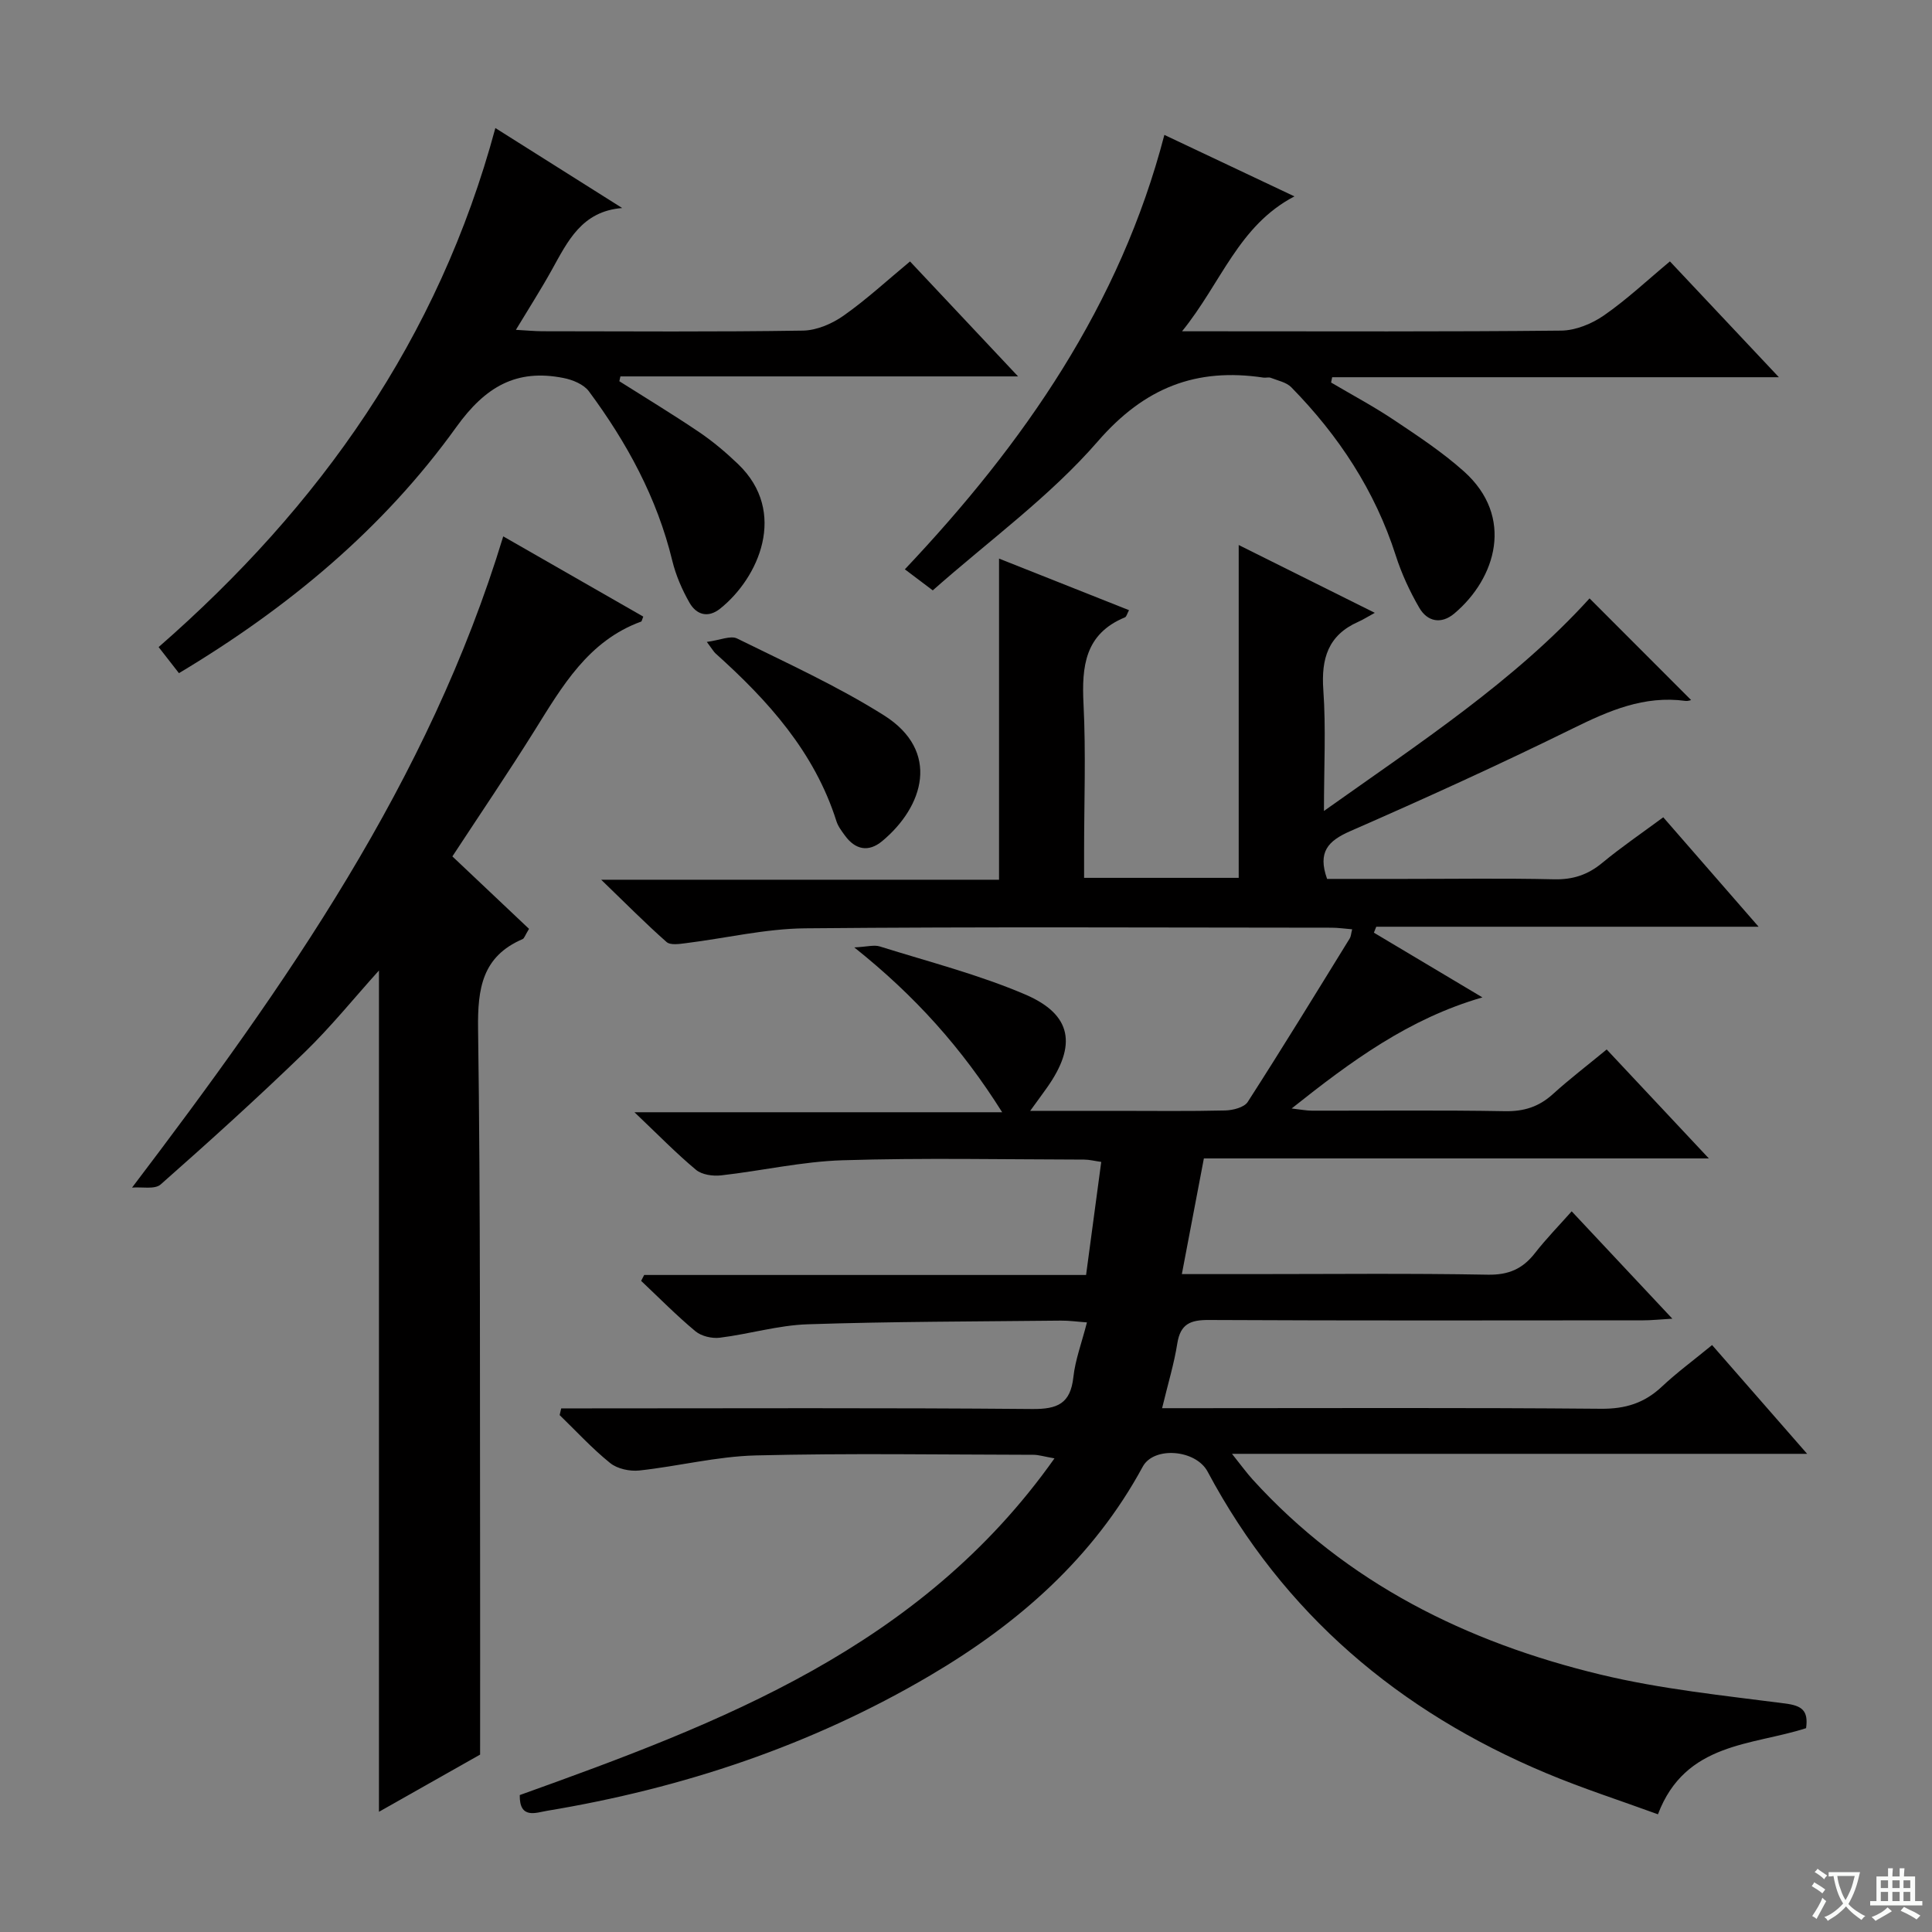<svg enable-background="new 0 0 400 400" viewBox="0 0 400 400" xmlns="http://www.w3.org/2000/svg"><rect x="0" y="0" width="400" height="400" fill="#808080" stroke="none"/><path d="m377.9 391.2c-.2.3-.4.5-.6.8-.7-.6-1.4-1-2.2-1.5.2-.3.4-.5.5-.8.6.4 1.4.8 2.3 1.5zm-1.8 6.1c-.2-.2-.5-.4-.9-.6.4-.6.8-1.2 1.2-1.9s.7-1.3.9-1.9c.3.3.5.5.8.7-.7 1.3-1.4 2.6-2 3.7zm2.2-9c-.3.3-.5.5-.6.8-.6-.6-1.3-1.1-2-1.5.3-.3.5-.5.6-.7.6.5 1.3.9 2 1.4zm.3.2v-.9h2 4.5c-.3 1.3-.6 2.5-1 3.6s-.9 2.1-1.4 3c.4.5 1 1 1.6 1.4s1.2.8 1.9 1.1c-.3.2-.5.4-.8.8-.4-.3-1-.7-1.6-1.2s-1.2-1.1-1.6-1.6c-.5.6-1.1 1.1-1.7 1.6s-1.4.9-2.1 1.4c-.1-.3-.3-.5-.7-.8.6-.2 1.2-.5 1.9-1s1.4-1.1 2-1.8c-.5-.8-.9-1.6-1.2-2.5s-.6-2-.8-3.2c-.4.1-.7.1-1 .1zm2.5 2.7c.3 1 .7 1.7 1 2.2.3-.5.6-1.1 1-2s.6-1.9.9-3h-3.2-.4c.1.9.3 1.8.7 2.8z" fill="#fafbfa"/><path d="m396.5 388.5v1.5 3.6h1.5v.9c-.4 0-1 0-1.7 0h-7.9c-.5 0-.9 0-1.2 0v-.9h1.3v-3.5c0-.7 0-1.2 0-1.6h2.4c0-.8 0-1.4 0-1.7h1c0 .3-.1.8-.1 1.7h1.5c0-.8 0-1.4 0-1.7h1c0 .3-.1.9-.1 1.7zm-8.2 9.2c-.2-.3-.5-.5-.8-.8.8-.3 1.4-.6 1.9-.9s1-.7 1.4-1.1c.3.3.6.5.9.8-1.6 1-2.8 1.6-3.4 2zm2.6-6.8v-1.6h-1.5v1.6zm0 2.7v-1.9h-1.5v1.9zm2.4-2.7v-1.6h-1.5v1.6zm0 2.7v-1.9h-1.5v1.9zm.2 2 .7-.8c.4.2.9.5 1.6.8s1.3.7 1.8 1c-.3.3-.5.5-.8.8-.4-.3-1.5-1-3.3-1.8zm2-4.7v-1.6h-1.4v1.6zm0 2.7v-1.9h-1.4v1.9z" fill="#fafbfa"/><g fill="#010000"><path d="m354.47 278.48c6.55 7.49 12.75 14.59 19.68 22.52-39.93 0-78.78 0-119.08 0 1.95 2.44 3.03 3.94 4.27 5.31 19.5 21.46 44.32 33.71 71.98 40.38 12.52 3.02 25.47 4.34 38.28 6 3.45.45 4.84 1.43 4.33 5.11-11.17 3.62-25 2.87-30.67 17.83-7.69-2.81-15.54-5.33-23.12-8.51-30.49-12.77-54.42-33.01-70.12-62.44-2.44-4.57-11.12-5.29-13.43-1.02-10.25 18.92-25.79 32.49-43.98 43.21-24.6 14.5-51.27 23.38-79.37 28.04-2.23.37-5.72 1.82-5.63-3.26 41.59-14.92 82.98-30.51 110.71-69.71-2.26-.4-3.31-.74-4.35-.74-19.17-.03-38.34-.35-57.49.13-8.06.2-16.06 2.25-24.12 3.12-1.97.21-4.54-.34-6.03-1.54-3.73-3-7-6.58-10.46-9.93.11-.46.22-.93.32-1.39h5.54c30.66 0 61.33-.14 91.99.13 5.24.05 7.91-1.13 8.51-6.6.39-3.59 1.72-7.07 2.81-11.33-1.98-.14-3.69-.39-5.4-.37-17.48.19-34.97.18-52.44.76-6.08.2-12.09 2.03-18.18 2.78-1.62.2-3.8-.31-5.03-1.33-3.93-3.27-7.53-6.93-11.25-10.44.21-.41.42-.81.63-1.22h91.49c1.08-8.05 2.09-15.57 3.14-23.41-1.37-.19-2.46-.48-3.56-.48-16.67-.03-33.34-.38-49.99.14-8.41.26-16.76 2.19-25.16 3.13-1.7.19-3.97-.13-5.19-1.15-4.08-3.4-7.8-7.22-12.74-11.92h76.13c-8.37-13.3-17.99-24.06-30.62-34.13 2.66-.13 4.1-.57 5.28-.2 10.1 3.17 20.45 5.81 30.14 9.96 9.69 4.16 10.68 10.5 4.49 19.26-.95 1.34-1.92 2.66-3.49 4.82h17.88c7.5 0 15 .1 22.5-.08 1.6-.04 3.93-.63 4.66-1.77 7.2-11.19 14.14-22.54 21.13-33.87.24-.39.25-.93.49-1.87-1.52-.12-2.9-.33-4.27-.33-36.33-.02-72.66-.21-108.99.13-8.23.08-16.44 2.05-24.67 3.07-1.34.17-3.22.47-4.02-.24-4.32-3.81-8.37-7.91-13.53-12.89h82.37c0-22.25 0-44.09 0-66.49 8.78 3.49 17.77 7.06 26.91 10.68-.38.69-.51 1.35-.85 1.49-8.29 3.42-8.96 10.14-8.57 17.95.51 10.14.12 20.33.12 30.49v5.49h32.01c0-22.94 0-45.65 0-68.91 8.97 4.47 17.85 8.9 28.18 14.04-1.54.84-2.47 1.44-3.47 1.88-6.22 2.77-7.65 7.61-7.19 14.09.56 7.89.13 15.86.13 25.05 19.98-14.19 39.55-26.99 54.99-44.01 6.92 6.92 14.02 14.03 21 21.02.24-.05-.5.29-1.18.2-8.51-1.15-15.79 2.02-23.24 5.69-15.2 7.48-30.63 14.5-46.15 21.29-4.58 2.01-6.76 4.31-4.77 9.88h15.99c10.33 0 20.67-.16 31 .08 3.91.09 7-.93 9.99-3.41 3.95-3.27 8.21-6.17 12.62-9.43 6.51 7.47 12.79 14.68 19.74 22.66-27.08 0-53.12 0-79.16 0-.16.41-.33.82-.49 1.23 7.25 4.32 14.5 8.65 22.47 13.4-15.24 4.4-27.15 13.18-39.5 23 1.87.21 3.03.45 4.18.45 13.33.03 26.67-.13 40 .11 3.94.07 7.02-.92 9.9-3.53 3.44-3.12 7.15-5.95 11.15-9.25 6.91 7.37 13.66 14.57 21.15 22.56-35.33 0-69.54 0-104.55 0-1.51 7.95-2.97 15.61-4.56 23.95h14.34c16.33 0 32.67-.18 48.99.12 4.3.08 7.22-1.19 9.77-4.46 2.33-2.99 5-5.72 7.61-8.66 6.82 7.28 13.41 14.3 20.84 22.23-2.66.16-4.34.34-6.02.34-30 .02-60 .08-89.99-.07-3.76-.02-5.84.82-6.48 4.84-.66 4.21-1.93 8.34-3.15 13.42h6.41c28.16 0 56.33-.13 84.49.12 5.03.04 8.95-1.18 12.56-4.57 3.09-2.91 6.59-5.48 10.41-8.62z"/><path d="m27.34 245.88c31.91-42.03 61.44-84.11 76.85-134.83 9.94 5.7 19.51 11.18 28.99 16.61-.3.75-.32.98-.41 1.02-10.99 4-16.37 13.41-22.11 22.6-5.46 8.73-11.25 17.26-17 26.03 5.4 5.1 10.68 10.1 15.87 15-.85 1.39-.99 1.98-1.33 2.12-8.37 3.6-9.33 10.23-9.22 18.58.52 36.97.35 73.95.42 110.93.02 12.62 0 25.24 0 39.33-5.74 3.24-13.17 7.45-20.94 11.84 0-58.31 0-116.13 0-174.18-5.1 5.65-9.94 11.66-15.43 16.98-9.68 9.37-19.68 18.42-29.78 27.33-1.21 1.06-3.9.46-5.91.64z"/><path d="m188.41 54.13c7.46 7.93 14.5 15.43 22.37 23.8-28.12 0-55.22 0-82.33 0-.07.33-.14.67-.22 1 5.51 3.49 11.1 6.87 16.5 10.52 2.88 1.95 5.58 4.23 8.09 6.64 10.35 9.92 4.25 23.57-3.73 29.93-2.54 2.02-4.93 1.23-6.34-1.24-1.54-2.7-2.83-5.68-3.56-8.69-3.15-13-9.4-24.46-17.27-35.08-1.07-1.44-3.36-2.38-5.25-2.75-9.77-1.94-16.18 1.79-22.19 10.15-15.11 21.04-34.79 37.41-57.43 50.96-1.37-1.75-2.64-3.39-4.21-5.4 33.38-29.13 57.95-63.79 69.72-107.46 9.04 5.7 17.65 11.13 26.26 16.56-8.39.66-11.29 6.91-14.58 12.82-2.23 4.02-4.71 7.89-7.43 12.4 2.23.12 3.83.28 5.43.29 17.99.02 35.99.15 53.98-.13 2.85-.04 6.03-1.41 8.41-3.08 4.75-3.34 9.04-7.31 13.78-11.24z"/><path d="m275.59 79.2c4.36 2.57 8.84 4.96 13.04 7.77 4.97 3.32 10.01 6.65 14.45 10.62 10.52 9.4 6.67 22.15-1.99 29.44-2.69 2.26-5.56 1.7-7.24-1.19-1.98-3.41-3.67-7.07-4.87-10.82-4.31-13.45-11.84-24.85-21.63-34.84-1.02-1.04-2.79-1.38-4.26-1.96-.43-.17-1 .03-1.49-.04-13.94-2.09-24.62 2.04-34.31 13.2-9.94 11.45-22.56 20.57-34.17 30.85-2.11-1.59-3.65-2.75-5.78-4.36 24.66-26.08 44.57-54.76 53.73-89.94 8.97 4.24 17.53 8.29 26.93 12.73-11.59 6.04-15.12 17.88-23.27 27.93h6.52c23.99 0 47.98.11 71.97-.14 3-.03 6.38-1.42 8.89-3.17 4.73-3.28 8.97-7.28 13.63-11.16 7.35 7.81 14.49 15.4 22.56 23.98-31.63 0-62.06 0-92.49 0-.06.37-.14.73-.22 1.1z"/><path d="m146.34 132.9c2.75-.36 4.92-1.37 6.26-.71 10.25 5.06 20.73 9.82 30.38 15.89 11.83 7.44 8.24 18.95-.34 26.07-2.81 2.33-5.54 1.81-7.7-1.15-.68-.93-1.43-1.91-1.77-2.99-4.54-14.33-14.16-24.97-25.02-34.72-.36-.32-.59-.76-1.81-2.39z"/></g></svg>